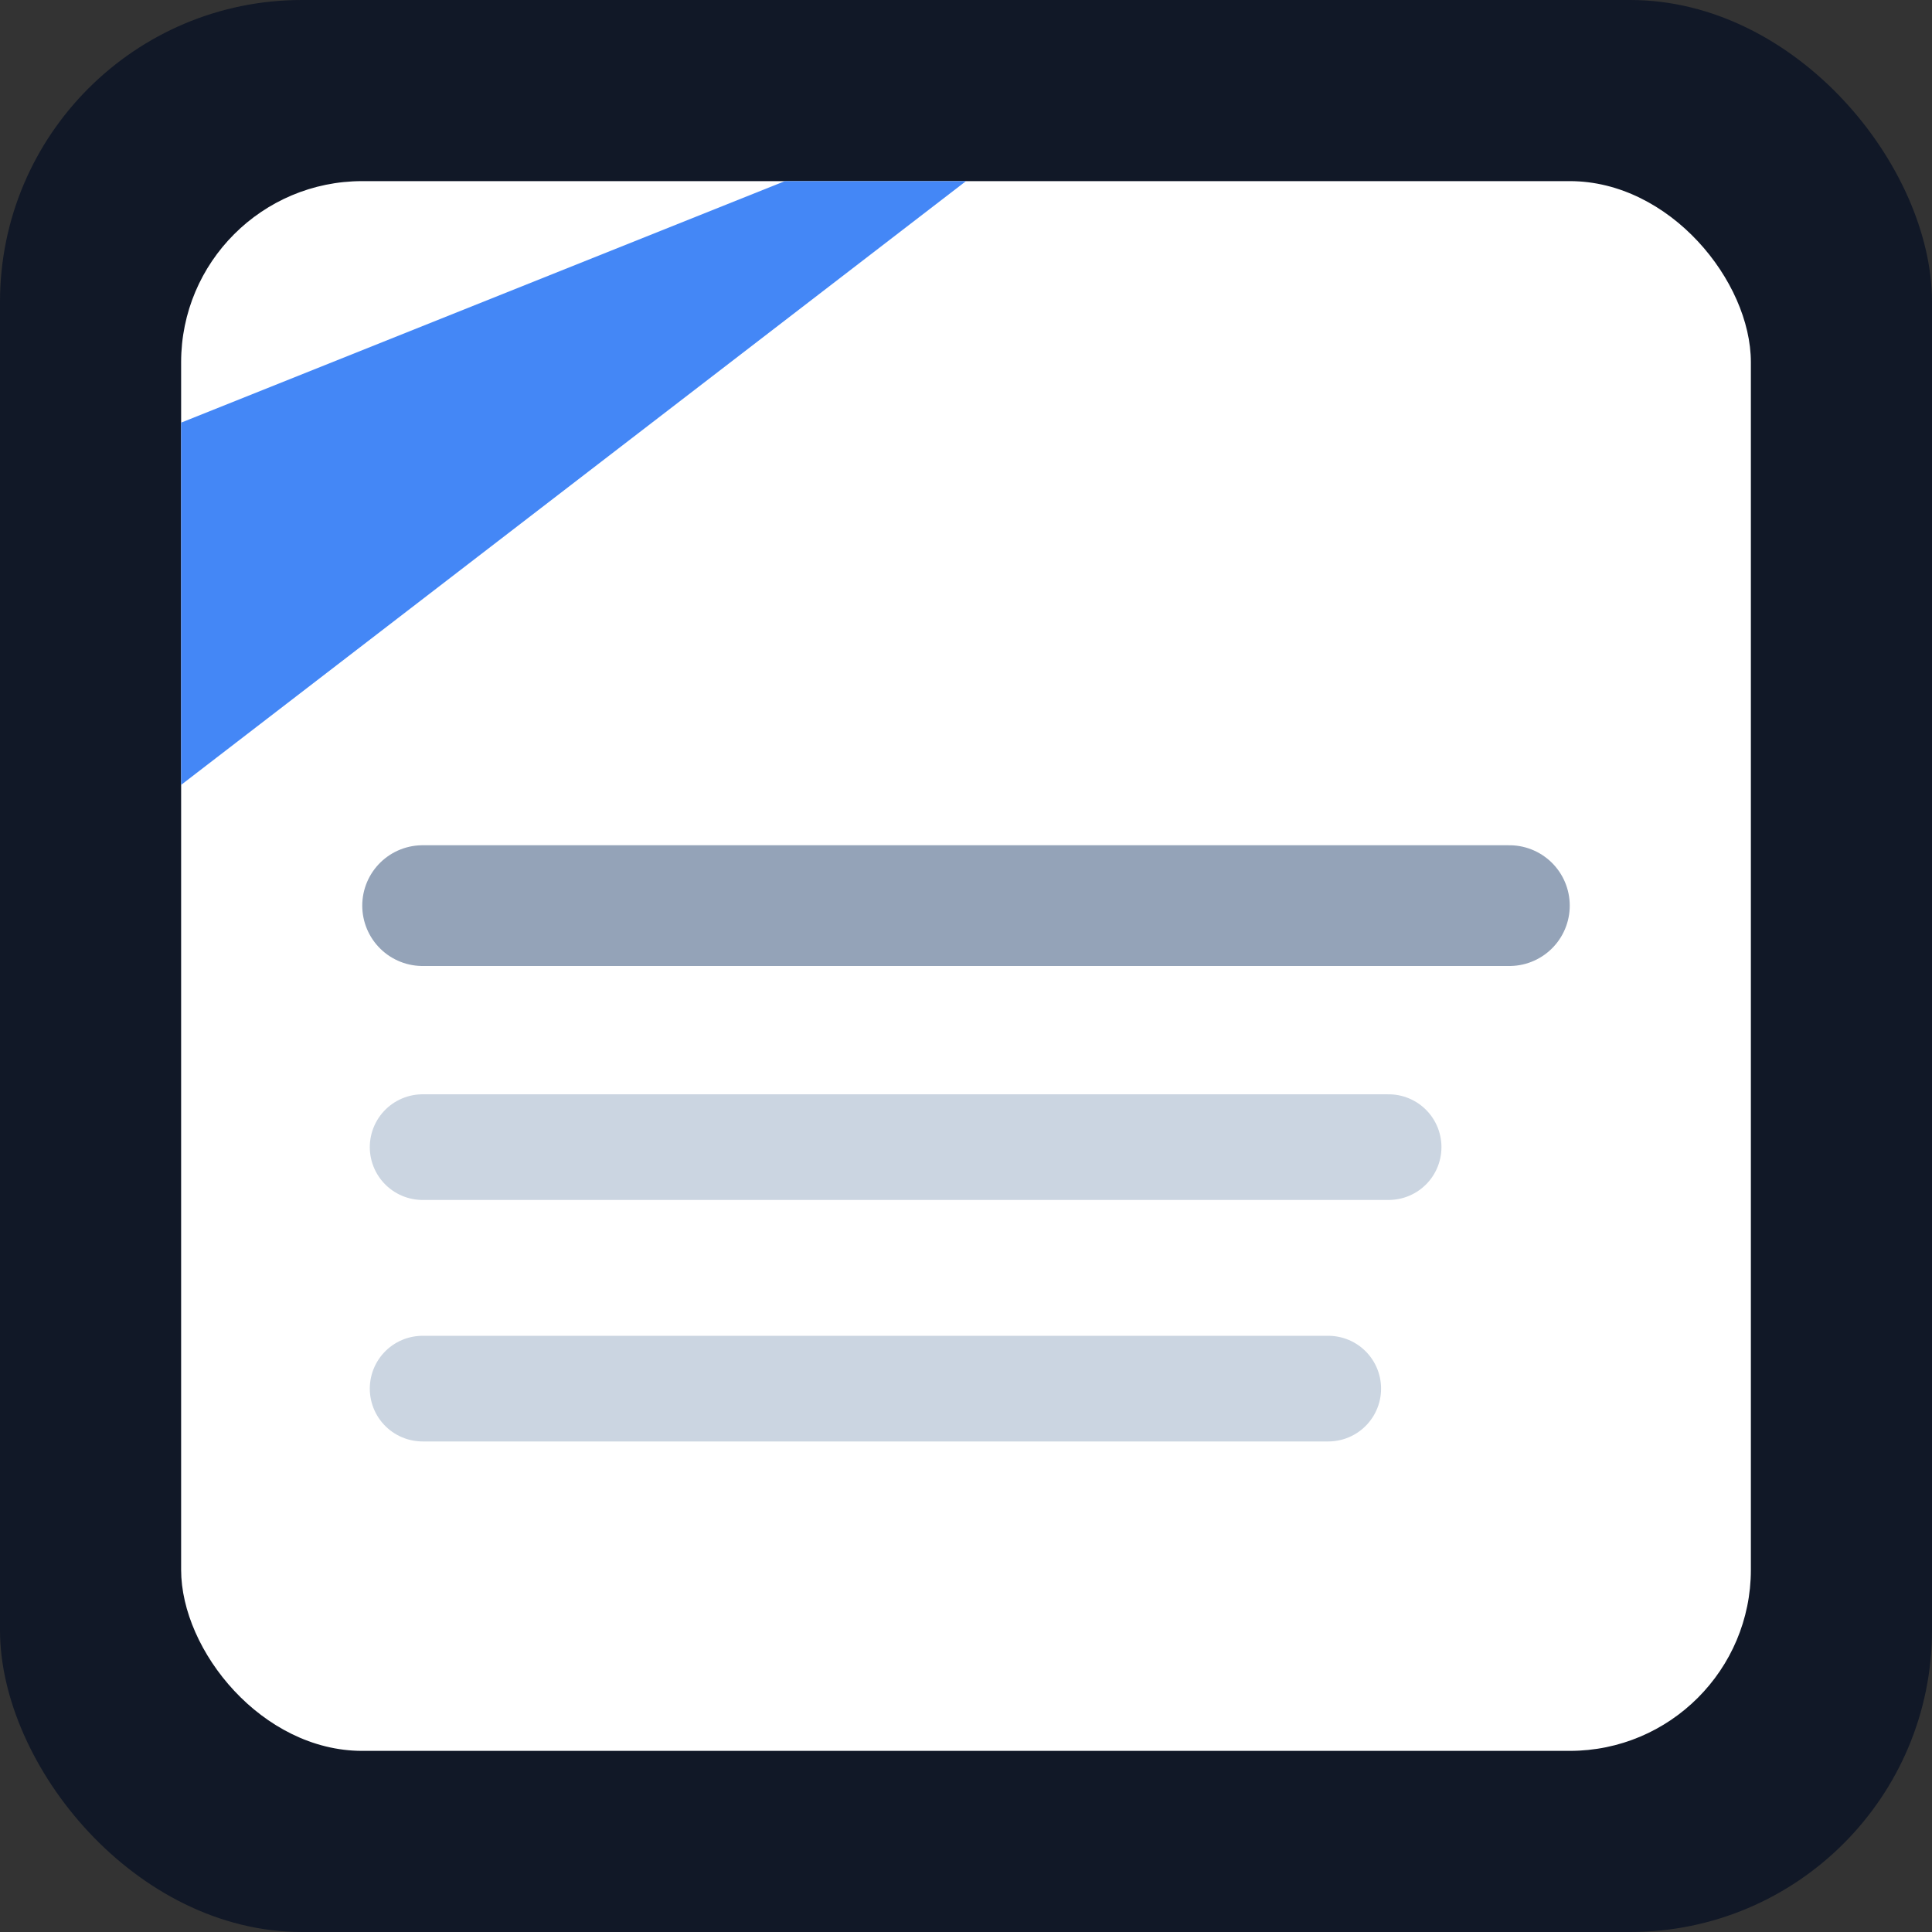<svg xmlns="http://www.w3.org/2000/svg" viewBox="0 0 64 64">
  <rect x="0" y="0" width="64" height="64" fill="#333333" stroke="none"/>
  <!-- Background -->
  <rect width="64" height="64" rx="10" fill="#111827"/>

  <!-- Big document -->
  <rect x="6" y="6" width="52" height="52" rx="6" fill="#FFFFFF"/>

  <!-- Diagonal ribbon -->
  <polygon points="6,14 26,6 32,6 6,26" fill="#3B82F6" opacity="0.95"/>

  <!-- Title line -->
  <line x1="14" y1="30" x2="50" y2="30"
        stroke="#94A3B8" stroke-width="4" stroke-linecap="round"/>

  <!-- Subtitle -->
  <line x1="14" y1="38" x2="46" y2="38"
        stroke="#CBD5E1" stroke-width="3.5" stroke-linecap="round"/>

  <!-- Body -->
  <line x1="14" y1="46" x2="44" y2="46"
        stroke="#CBD5E1" stroke-width="3.5" stroke-linecap="round"/>
</svg>
